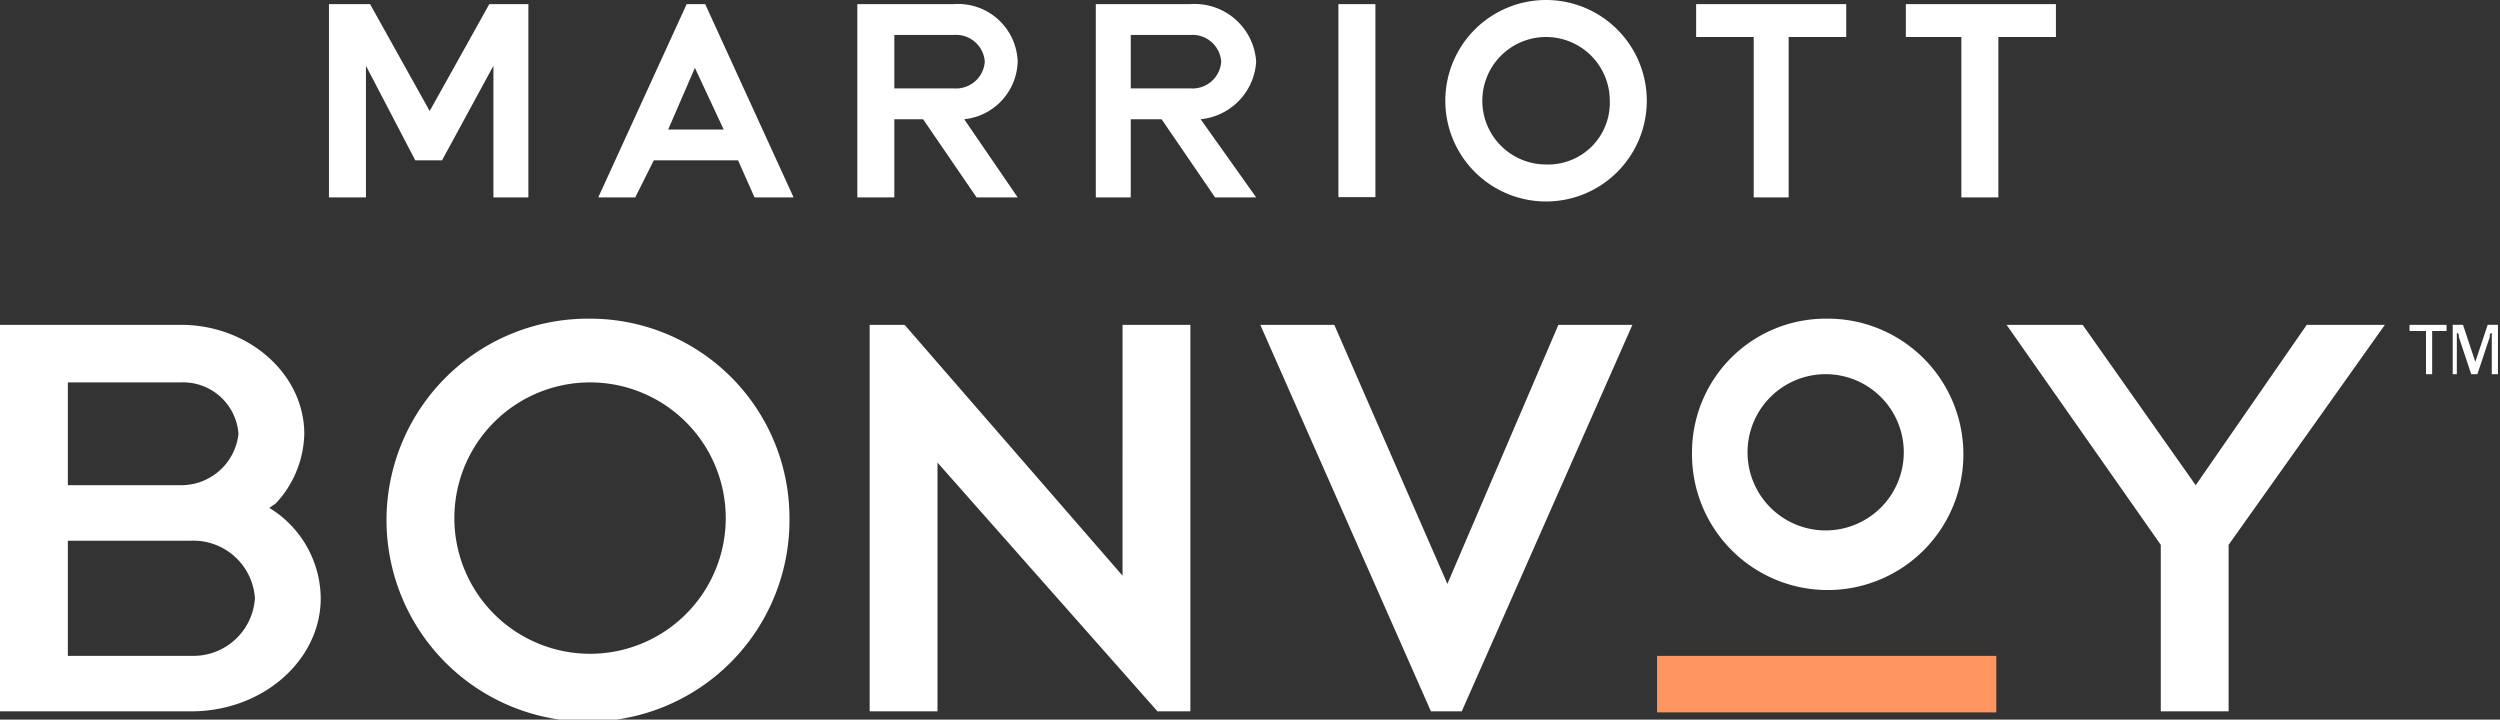 <svg
  aria-hidden="true"
  data-testid="footer_logo_image_partner"
  focusable="false"
  role="img"
  xmlns="http://www.w3.org/2000/svg"
  viewBox="0 0 121.6 35"
>
  <rect x="0" y="0" width="121.6" height="35" fill="#333333" stroke="none"/>
  <defs>
    <style>
      .cls-2 {
        fill: #fff;
      }
    </style>
  </defs>
  <path style="fill: #ff9662" d="M80.6 31.9h16.5v2.75H80.6z" />
  <path
    class="cls-2"
    d="m112.2 15.8-5.4 7.8-5.5-7.8h-3.7l7.5 10.7v8.1h3.3v-8.1l7.6-10.7h-3.8zM13.4 24.9l-.3-.2.3-.2a5.1 5.1 0 0 0 1.4-3.4c0-2.9-2.7-5.3-6-5.3H0v18.8h9.3c3.5 0 6.3-2.5 6.3-5.5a5.2 5.2 0 0 0-2.2-4.2M3.3 18.6h5.5a2.7 2.7 0 0 1 2.8 2.5 2.8 2.8 0 0 1-2.8 2.5H3.3Zm6 13.3h-6v-5.6h6a3 3 0 0 1 3.1 2.8 3 3 0 0 1-3.1 2.8M70.4 28.4l-5.5-12.6h-3.6l8.3 18.8h1.5l8.3-18.8h-3.6l-5.4 12.6zM28.7 15.5a9.8 9.8 0 1 0 9.7 9.7 9.7 9.7 0 0 0-9.7-9.7Zm0 16.3a6.6 6.6 0 0 1-6.6-6.6 6.6 6.6 0 1 1 6.6 6.6ZM54.6 28 44 15.8h-1.7v18.8h3.3V22.5l10.7 12.1h1.6V15.8h-3.3V28zM88.8 15.5a6.5 6.5 0 0 0-6.5 6.5 6.6 6.6 0 1 0 6.5-6.5Zm0 10.3a3.8 3.8 0 1 1 3.8-3.8 3.8 3.8 0 0 1-3.8 3.8ZM17.8 3.2v6.4H16V.2h2l2.9 5.2L23.8.2h1.9v9.4H24V3.2l-2.5 4.6h-1.3l-2.4-4.6zM92.7.2v1.6h2.7v7.8h1.8V1.8h2.8V.2h-7.3zM82.5.2v1.6h2.8v7.8H87V1.8h2.8V.2h-7.3zM65.1.2h1.8v9.39h-1.8zM43.5 5.8h1.4l2.6 3.8h2l-2.6-3.8A2.9 2.9 0 0 0 49.5 3 2.9 2.9 0 0 0 46.4.2h-4.7v9.4h1.8Zm0-4.1h2.9A1.4 1.4 0 0 1 47.9 3a1.4 1.4 0 0 1-1.5 1.3h-2.9ZM33.8 3.3l1.4 3h-2.7ZM33.4.2l-4.3 9.4h1.8l.9-1.8h4.1l.8 1.8h1.9L34.3.2ZM57.9.2h-4.6v9.4H55V5.8h1.5l2.6 3.8h2l-2.7-3.8A3 3 0 0 0 61.1 3 3 3 0 0 0 57.9.2M59.4 3a1.4 1.4 0 0 1-1.5 1.3H55V1.7h2.9A1.4 1.4 0 0 1 59.4 3ZM75.2 0a4.9 4.9 0 1 0 4.9 4.9A4.9 4.9 0 0 0 75.2 0Zm0 8a3.1 3.1 0 1 1 3.1-3.1A3 3 0 0 1 75.2 8ZM118 16.1h-.8v-.3h1.8v.3h-.7v2.1h-.3v-2.1ZM119.6 18.2h-.3v-2.4h.5l.6 1.8.6-1.8h.5v2.4h-.3v-2c-.1 0-.1.1-.1.2l-.6 1.8h-.3l-.6-1.8c0-.1 0-.2-.1-.2v2Z"
  />
</svg>
